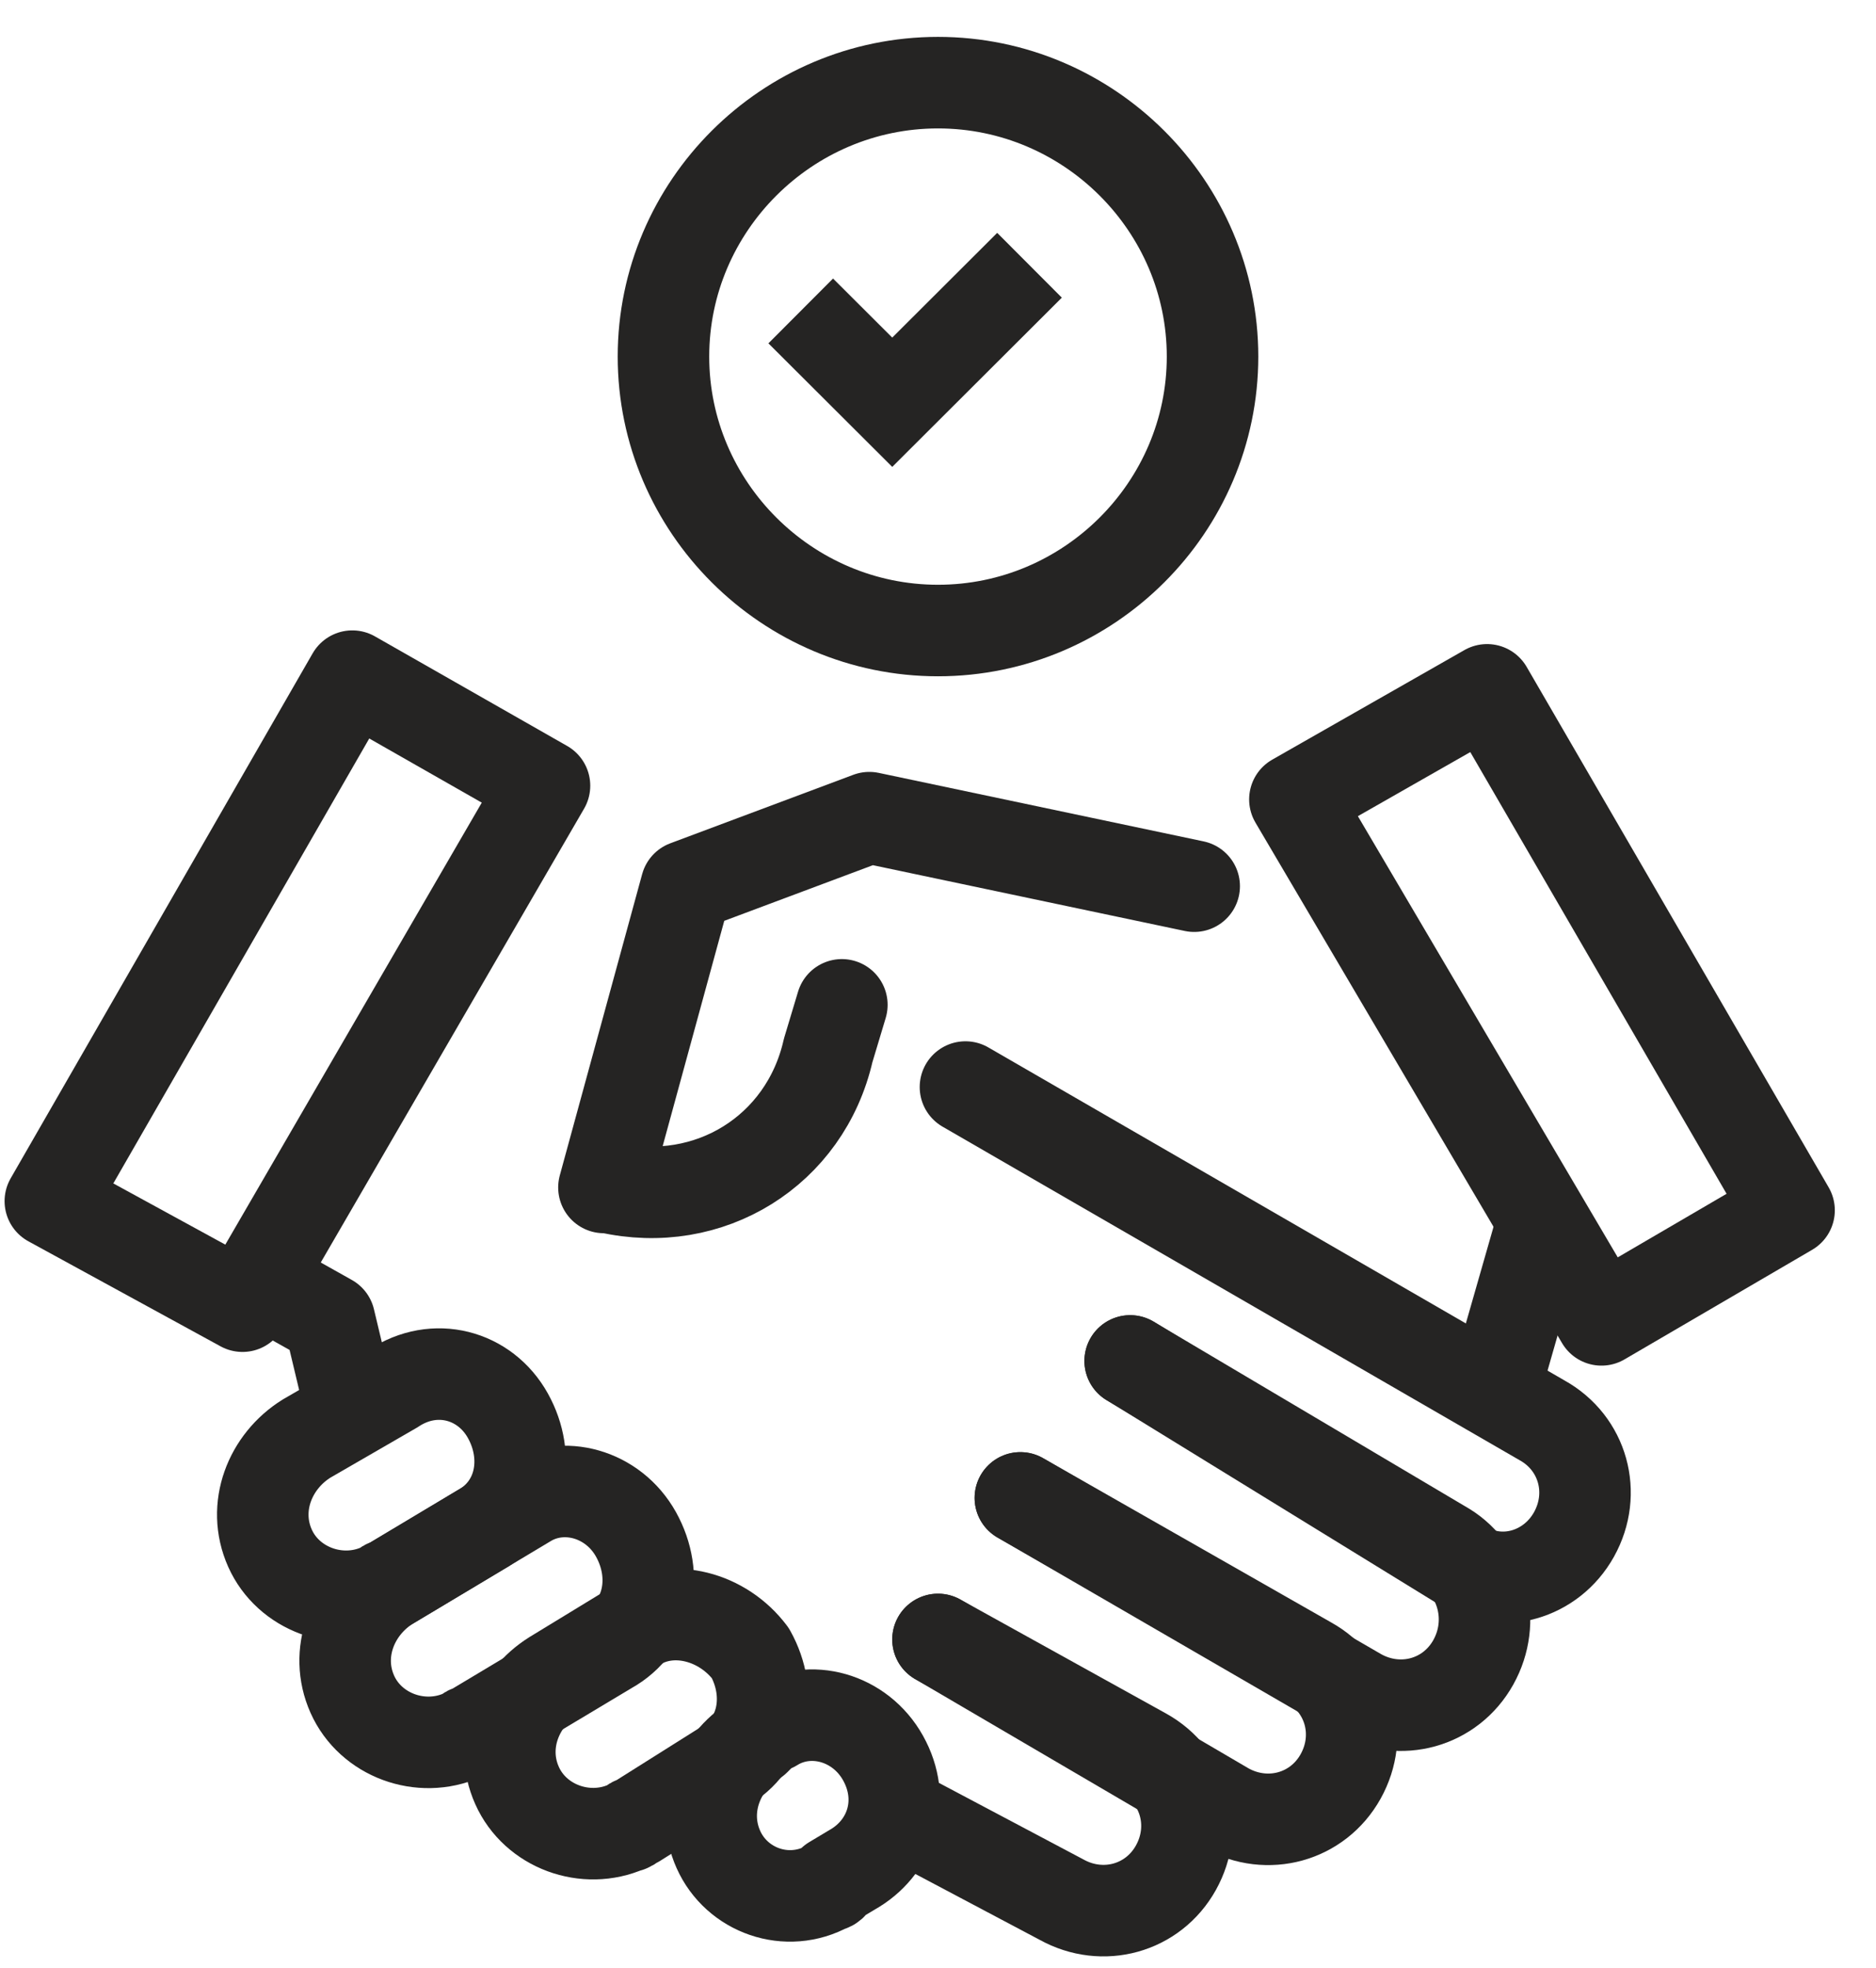 <svg width="41" height="43" viewBox="0 0 41 43" fill="none" xmlns="http://www.w3.org/2000/svg">
<path d="M20.5 1.806C17.2 1.806 14.5 4.5 14.5 7.791C14.5 11.083 17.2 13.777 20.5 13.777C23.8 13.777 26.5 11.083 26.5 7.791C26.5 4.5 23.8 1.806 20.5 1.806Z" stroke="#252423" stroke-width="2" stroke-linejoin="round"/>
<path d="M17.5 6.794L19.5 8.789L22.5 5.796" stroke="#252423" stroke-width="2" stroke-miterlimit="10"/>
<path d="M32.699 30.235L33.699 26.744" stroke="#252423" stroke-width="2" stroke-linecap="round" stroke-linejoin="round"/>
<path d="M35 28.839L28.3 17.467L32.5 15.073L39.1 26.445L35 28.839Z" stroke="#252423" stroke-width="2" stroke-linecap="round" stroke-linejoin="round"/>
<path d="M21.1 23.752L33.7 31.033C34.6 31.532 34.9 32.629 34.4 33.527C33.9 34.425 32.8 34.724 32 34.225L24.7 29.736" stroke="#252423" stroke-width="2" stroke-linecap="round" stroke-linejoin="round"/>
<path d="M22.3 32.729L29.7 37.018C30.6 37.517 31.7 37.218 32.2 36.32C32.7 35.422 32.4 34.325 31.6 33.826L24.7 29.737" stroke="#252423" stroke-width="2" stroke-linecap="round" stroke-linejoin="round"/>
<path d="M20.5 35.822L26.8 39.512C27.7 40.011 28.8 39.712 29.3 38.814C29.8 37.916 29.5 36.819 28.6 36.32L22.3 32.729" stroke="#252423" stroke-width="2" stroke-linecap="round" stroke-linejoin="round"/>
<path d="M7.7 30.934L7.2 28.839L5.6 27.941" stroke="#252423" stroke-width="2" stroke-linejoin="round"/>
<path d="M20.5 35.822L25 38.315C25.9 38.814 26.2 39.911 25.7 40.809C25.2 41.707 24.1 42.006 23.2 41.507L20 39.812" stroke="#252423" stroke-width="2" stroke-linecap="round" stroke-linejoin="round"/>
<path d="M5.3 28.54L11.9 17.168L7.7 14.774L1.1 26.245L5.3 28.54Z" stroke="#252423" stroke-width="2" stroke-linecap="round" stroke-linejoin="round"/>
<path d="M8.6 30.335L6.7 31.433C5.9 31.931 5.5 32.929 5.9 33.827C6.3 34.724 7.4 35.123 8.3 34.724C8.4 34.724 8.4 34.625 8.5 34.625L10.5 33.428C11.4 32.929 11.6 31.832 11.1 30.934C10.6 30.036 9.5 29.737 8.6 30.335Z" stroke="#252423" stroke-width="2" stroke-linejoin="round"/>
<path d="M11.5 32.829L8.5 34.625C7.7 35.123 7.3 36.121 7.7 37.019C8.1 37.916 9.2 38.315 10.1 37.916C10.2 37.916 10.2 37.817 10.3 37.817L13.3 36.021C14.2 35.522 14.4 34.425 13.9 33.527C13.4 32.63 12.3 32.33 11.5 32.829Z" stroke="#252423" stroke-width="2" stroke-linejoin="round"/>
<path d="M13.899 35.522L12.1 36.619C11.3 37.118 10.899 38.116 11.3 39.013C11.7 39.911 12.8 40.31 13.7 39.911C13.8 39.911 13.8 39.811 13.899 39.811L15.8 38.614C16.7 38.116 16.899 37.018 16.399 36.121C15.8 35.323 14.7 35.023 13.899 35.522Z" stroke="#252423" stroke-width="2" stroke-linejoin="round"/>
<path d="M16.5 38.016C15.7 38.515 15.3 39.512 15.7 40.41C16.1 41.308 17.2 41.707 18.1 41.208C18.1 41.208 18.2 41.208 18.2 41.108L18.7 40.809C19.5 40.31 19.8 39.313 19.3 38.415C18.8 37.517 17.7 37.218 16.9 37.717C16.9 37.717 16.9 37.717 16.8 37.717L16.5 38.016Z" stroke="#252423" stroke-width="2" stroke-linejoin="round"/>
<path d="M18.399 21.956L18.099 22.954C17.599 25.148 15.499 26.445 13.299 25.946H13.199L14.999 19.363L18.999 17.866L26.099 19.363" stroke="#252423" stroke-width="2" stroke-linecap="round" stroke-linejoin="round"/>
</svg>
